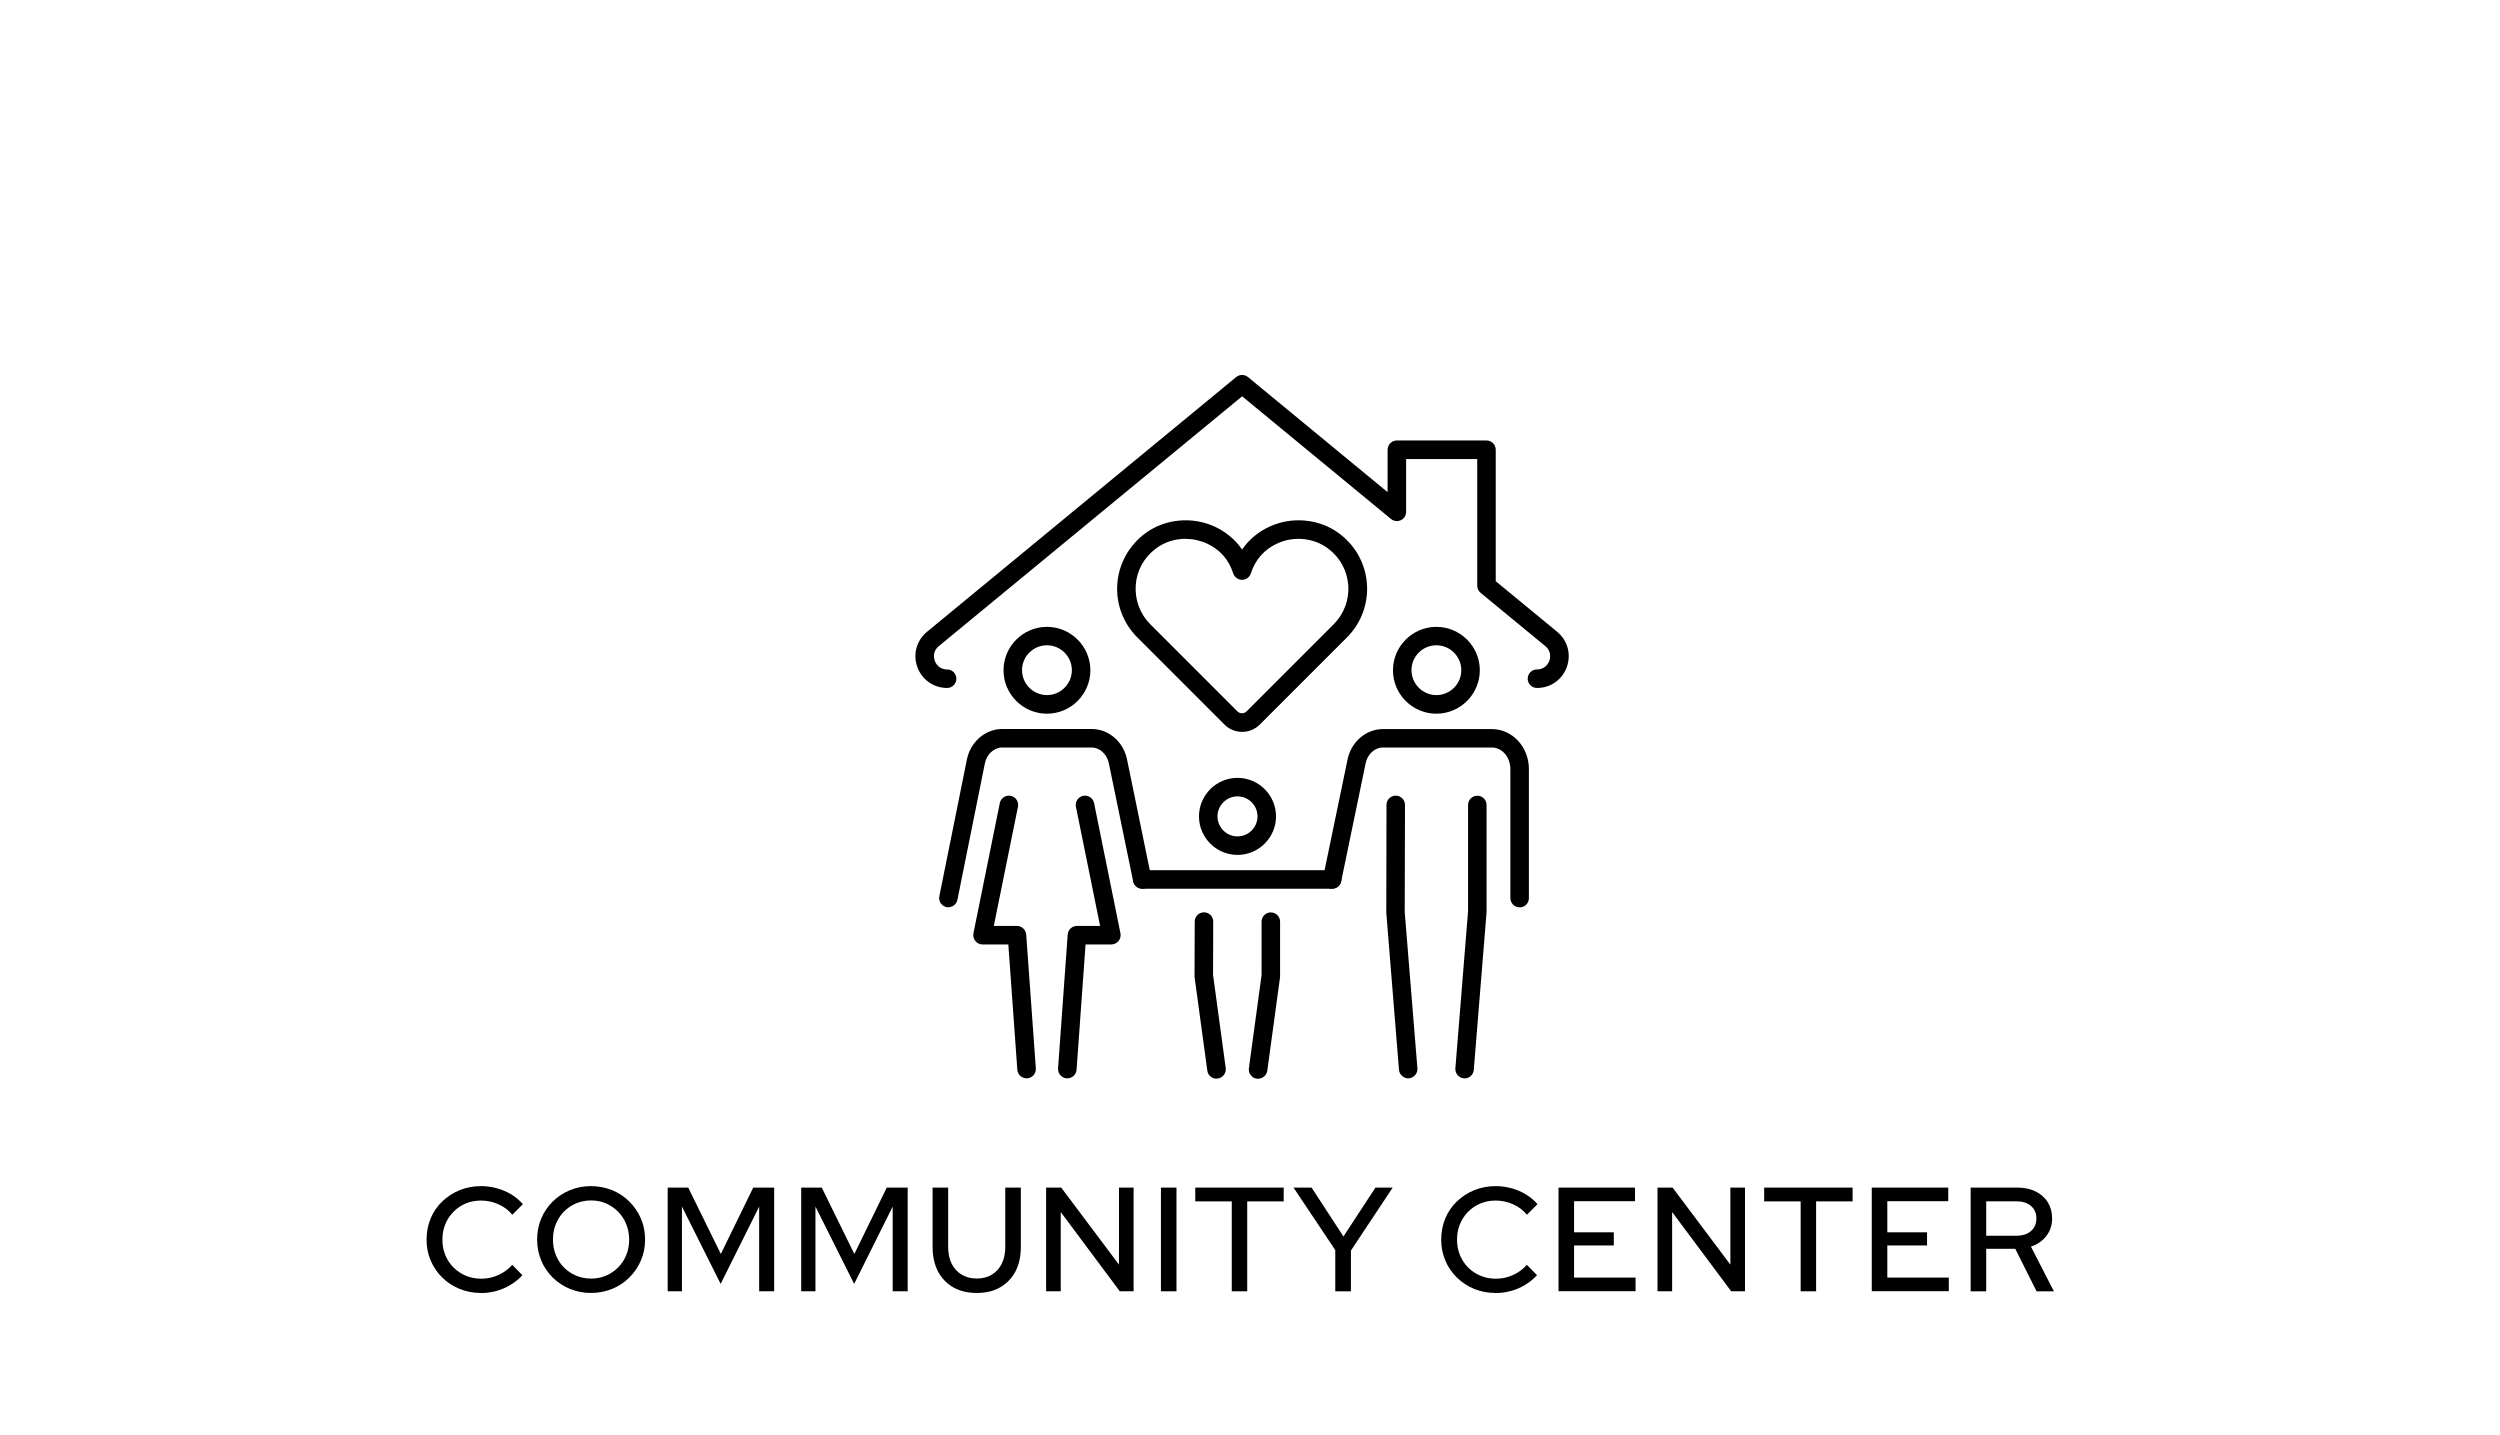 <svg xmlns="http://www.w3.org/2000/svg" id="Dimensions" viewBox="0 0 270 155"><defs><style>      .cls-1 {        stroke-width: 0px;      }    </style></defs><g><path class="cls-1" d="M51.94,139.64c-.83,0-1.6-.15-2.31-.44-.71-.29-1.33-.7-1.87-1.23-.54-.53-.95-1.14-1.25-1.84s-.44-1.45-.44-2.26.15-1.58.44-2.28.71-1.31,1.25-1.83c.54-.52,1.17-.93,1.88-1.22.71-.29,1.48-.44,2.3-.44.59,0,1.16.08,1.72.23.56.15,1.08.38,1.55.66s.89.64,1.26,1.06l-1.14,1.14c-.42-.5-.92-.88-1.52-1.14-.6-.26-1.22-.39-1.87-.39-.6,0-1.15.11-1.65.32s-.94.51-1.32.9c-.38.38-.67.83-.88,1.34-.21.51-.31,1.07-.31,1.66s.1,1.15.31,1.66c.21.51.5.96.88,1.34.38.38.83.68,1.34.9.52.21,1.07.32,1.66.32.65,0,1.27-.13,1.86-.4.59-.27,1.08-.63,1.49-1.1l1.1,1.12c-.36.39-.78.74-1.26,1.03-.47.29-.99.52-1.54.67-.55.15-1.11.23-1.69.23Z"></path><path class="cls-1" d="M63.81,139.64c-.8,0-1.55-.15-2.26-.44-.71-.29-1.33-.7-1.86-1.23-.53-.53-.95-1.14-1.24-1.84-.29-.7-.44-1.45-.44-2.26s.15-1.57.44-2.26c.29-.7.71-1.31,1.24-1.84.53-.53,1.15-.94,1.86-1.23.71-.29,1.46-.44,2.26-.44s1.59.15,2.3.44c.71.29,1.33.7,1.86,1.23.53.53.95,1.14,1.25,1.84.3.7.45,1.45.45,2.26s-.15,1.57-.45,2.26c-.3.7-.71,1.31-1.25,1.84-.53.53-1.15.94-1.86,1.23-.71.29-1.47.44-2.3.44ZM63.84,138.09c.58,0,1.11-.11,1.61-.32.5-.21.93-.51,1.31-.89s.67-.83.88-1.34.31-1.07.31-1.67-.11-1.15-.32-1.67c-.21-.52-.51-.97-.88-1.34-.37-.38-.81-.67-1.3-.89s-1.04-.32-1.62-.32-1.11.11-1.62.32c-.5.21-.94.51-1.31.89-.37.38-.66.83-.87,1.34-.21.52-.31,1.07-.31,1.67s.1,1.15.31,1.67.5.97.87,1.34c.37.38.81.67,1.32.89.51.21,1.05.32,1.62.32Z"></path><path class="cls-1" d="M72.11,139.46v-11.2h2.22l3.52,7.17,3.5-7.17h2.26v11.2h-1.62v-9.15l-4.16,8.35-4.18-8.35v9.15h-1.55Z"></path><path class="cls-1" d="M86.53,139.46v-11.2h2.22l3.52,7.17,3.5-7.17h2.26v11.2h-1.62v-9.15l-4.16,8.35-4.18-8.35v9.15h-1.55Z"></path><path class="cls-1" d="M105.51,139.64c-.99,0-1.85-.2-2.56-.61-.71-.41-1.26-.98-1.65-1.72-.38-.74-.58-1.62-.58-2.63v-6.42h1.68v6.42c0,.69.13,1.29.38,1.8.26.51.62.9,1.08,1.18.46.28,1.01.42,1.64.42s1.16-.14,1.62-.42c.46-.28.82-.68,1.07-1.18s.38-1.11.38-1.8v-6.42h1.68v6.42c0,1.01-.19,1.89-.58,2.63-.39.74-.94,1.31-1.65,1.72-.71.41-1.55.61-2.52.61Z"></path><path class="cls-1" d="M112.98,139.46v-11.2h1.63l6.24,8.32v-8.32h1.58v11.2h-1.49l-6.38-8.56v8.56h-1.58Z"></path><path class="cls-1" d="M125.38,139.46v-11.2h1.68v11.2h-1.68Z"></path><path class="cls-1" d="M133.03,139.46v-9.71h-3.94v-1.49h9.55v1.49h-3.94v9.71h-1.68Z"></path><path class="cls-1" d="M144.21,139.46v-4.45l-4.51-6.75h1.95l3.44,5.28,3.46-5.28h1.86l-4.51,6.8v4.4h-1.68Z"></path><path class="cls-1" d="M161.52,139.64c-.83,0-1.6-.15-2.31-.44-.71-.29-1.33-.7-1.87-1.23-.54-.53-.96-1.14-1.25-1.84-.29-.7-.44-1.45-.44-2.26s.15-1.58.44-2.28c.29-.7.71-1.31,1.25-1.83.54-.52,1.17-.93,1.88-1.22.71-.29,1.48-.44,2.3-.44.59,0,1.16.08,1.72.23.56.15,1.08.38,1.55.66s.89.64,1.26,1.06l-1.14,1.14c-.42-.5-.92-.88-1.52-1.14-.6-.26-1.22-.39-1.87-.39-.6,0-1.15.11-1.65.32s-.94.51-1.32.9c-.38.38-.67.83-.88,1.34-.21.51-.31,1.07-.31,1.66s.1,1.15.31,1.66c.21.51.5.96.88,1.34.38.38.83.68,1.34.9.52.21,1.07.32,1.66.32.65,0,1.27-.13,1.86-.4.59-.27,1.08-.63,1.49-1.1l1.1,1.12c-.36.39-.78.74-1.26,1.03-.47.29-.99.52-1.54.67-.55.15-1.11.23-1.69.23Z"></path><path class="cls-1" d="M168.32,139.46v-11.2h8.26v1.47h-6.58v3.36h4.29v1.42h-4.29v3.47h6.64v1.47h-8.32Z"></path><path class="cls-1" d="M179.01,139.46v-11.2h1.63l6.24,8.32v-8.32h1.58v11.2h-1.49l-6.38-8.56v8.56h-1.58Z"></path><path class="cls-1" d="M194.47,139.46v-9.71h-3.94v-1.49h9.55v1.49h-3.94v9.71h-1.68Z"></path><path class="cls-1" d="M202.15,139.46v-11.2h8.26v1.47h-6.58v3.36h4.29v1.42h-4.29v3.47h6.64v1.47h-8.32Z"></path><path class="cls-1" d="M212.83,139.46v-11.2h5.06c.75,0,1.4.14,1.96.42.56.28,1,.66,1.31,1.16.31.5.47,1.08.47,1.75,0,.73-.21,1.36-.63,1.9-.42.54-.97.92-1.66,1.14l2.48,4.83h-1.87l-2.3-4.59h-3.14v4.59h-1.68ZM214.51,133.46h3.25c.66,0,1.19-.17,1.58-.5.39-.34.59-.79.59-1.37s-.2-1.02-.59-1.35c-.4-.34-.92-.5-1.58-.5h-3.25v3.73Z"></path></g><g><g><g><g><path class="cls-1" d="M113.07,77.08c-2.59,0-4.69-2.11-4.69-4.69s2.11-4.69,4.69-4.69,4.69,2.11,4.69,4.69-2.11,4.69-4.69,4.69ZM113.07,69.69c-1.49,0-2.69,1.21-2.69,2.69s1.21,2.69,2.69,2.69,2.69-1.21,2.69-2.69-1.21-2.69-2.69-2.69Z"></path><g><g><path class="cls-1" d="M110.87,116.46c-.52,0-.96-.4-1-.93l-.97-13.53h-2.79c-.3,0-.58-.13-.77-.37-.19-.23-.27-.54-.21-.83l2.85-14.07c.11-.54.64-.89,1.18-.78.54.11.89.64.78,1.18l-2.61,12.87h2.5c.52,0,.96.41,1,.93l1.04,14.46c.04.55-.38,1.03-.93,1.07-.02,0-.05,0-.07,0Z"></path><path class="cls-1" d="M115.27,116.46s-.05,0-.07,0c-.55-.04-.97-.52-.93-1.07l1.04-14.46c.04-.52.47-.93,1-.93h2.5l-2.61-12.87c-.11-.54.24-1.07.78-1.18.54-.11,1.07.24,1.18.78l2.85,14.07c.06.29-.02.6-.21.83-.19.23-.47.37-.77.37h-2.79l-.97,13.53c-.04.53-.48.93-1,.93Z"></path></g><path class="cls-1" d="M102.43,97.99c-.07,0-.13,0-.2-.02-.54-.11-.89-.64-.78-1.18l2.96-14.69c.36-1.95,1.98-3.37,3.84-3.37h9.65c1.86,0,3.48,1.42,3.84,3.38l2.6,12.67c.11.54-.24,1.07-.78,1.18-.54.11-1.07-.24-1.18-.78l-2.61-12.68c-.19-1.03-.98-1.77-1.88-1.77h-9.65c-.9,0-1.69.74-1.88,1.75l-2.96,14.7c-.1.47-.51.8-.98.8Z"></path></g></g><g><path class="cls-1" d="M155.13,77.08c-2.59,0-4.69-2.11-4.69-4.69s2.11-4.69,4.69-4.69,4.69,2.11,4.69,4.69-2.11,4.69-4.69,4.69ZM155.13,69.69c-1.49,0-2.69,1.21-2.69,2.69s1.21,2.69,2.69,2.69,2.69-1.21,2.69-2.69-1.21-2.69-2.69-2.69Z"></path><g><path class="cls-1" d="M158.18,116.46s-.05,0-.08,0c-.55-.04-.96-.53-.92-1.08l1.37-16.95v-11.49c0-.55.44-1,1-1s1,.45,1,1v11.58l-1.38,17.03c-.04.52-.48.92-1,.92Z"></path><path class="cls-1" d="M152.09,116.46c-.52,0-.95-.4-1-.92l-1.37-16.95.02-11.66c0-.55.45-1,1-1h0c.55,0,1,.45,1,1l-.03,11.58,1.37,16.87c.04.55-.37,1.03-.92,1.08-.03,0-.05,0-.08,0Z"></path></g><path class="cls-1" d="M164.12,97.99c-.55,0-1-.45-1-1v-13.95c0-1.27-.9-2.31-2-2.31h-11.76c-.9,0-1.69.74-1.88,1.75l-2.63,12.7c-.11.54-.64.89-1.18.78-.54-.11-.89-.64-.78-1.18l2.63-12.68c.36-1.94,1.98-3.36,3.84-3.36h11.76c2.21,0,4,1.93,4,4.31v13.95c0,.55-.45,1-1,1Z"></path></g><g><path class="cls-1" d="M133.65,92.33c-2.29,0-4.16-1.87-4.16-4.16s1.87-4.16,4.16-4.16,4.16,1.87,4.16,4.16-1.87,4.16-4.16,4.16ZM133.65,86.01c-1.19,0-2.16.97-2.16,2.16s.97,2.16,2.16,2.16,2.16-.97,2.16-2.16-.97-2.16-2.16-2.16Z"></path><g><path class="cls-1" d="M135.88,116.5s-.09,0-.14,0c-.55-.07-.93-.58-.86-1.13l1.37-10.06v-5.77c0-.55.45-1,1-1s1,.45,1,1v5.83s0,.09,0,.13l-1.38,10.13c-.07.5-.5.87-.99.87Z"></path><path class="cls-1" d="M131.38,116.5c-.49,0-.92-.36-.99-.87l-1.38-10.13s0-.09,0-.14l.02-5.83c0-.55.45-1,1-1h0c.55,0,1,.45,1,1l-.02,5.76,1.37,10.06c.07.55-.31,1.05-.86,1.13-.05,0-.09,0-.14,0Z"></path></g><path class="cls-1" d="M143.87,95.98h-20.5c-.55,0-1-.45-1-1s.45-1,1-1h20.5c.55,0,1,.45,1,1s-.45,1-1,1Z"></path></g></g><path class="cls-1" d="M165.99,74.3c-.55,0-1-.45-1-1s.45-1,1-1c.93,0,1.26-.72,1.34-.94s.28-.99-.44-1.58l-6.99-5.76c-.23-.19-.36-.47-.36-.77v-13.67h-7.68v5.7c0,.39-.22.74-.57.9-.35.17-.76.11-1.06-.13l-16.08-13.25-32.76,26.98c-.72.59-.51,1.36-.44,1.58.08.22.41.94,1.34.94.55,0,1,.45,1,1s-.45,1-1,1c-1.46,0-2.73-.89-3.22-2.27s-.08-2.87,1.05-3.8l33.39-27.51c.37-.3.9-.3,1.27,0l15.08,12.43v-4.58c0-.55.45-1,1-1h9.68c.55,0,1,.45,1,1v14.2l6.63,5.46c1.13.93,1.54,2.42,1.05,3.8-.49,1.38-1.76,2.27-3.22,2.27Z"></path></g><path class="cls-1" d="M134.14,79.04c-.72,0-1.39-.28-1.9-.79l-9.42-9.42c-1.52-1.52-2.31-3.63-2.15-5.78.16-2.15,1.25-4.13,2.99-5.43,2.13-1.59,5.1-1.88,7.56-.73,1.21.57,2.2,1.4,2.93,2.46.72-1.06,1.71-1.89,2.93-2.46,2.46-1.15,5.42-.86,7.56.73,1.75,1.3,2.84,3.28,2.99,5.43.16,2.15-.63,4.26-2.15,5.78l-9.42,9.42c-.51.51-1.18.79-1.9.79ZM128.04,58.19c-1.14,0-2.27.35-3.19,1.04-1.3.97-2.08,2.38-2.19,3.97-.11,1.57.46,3.11,1.57,4.22l9.42,9.42h0c.26.26.71.26.97,0l9.42-9.42c1.11-1.11,1.69-2.65,1.57-4.22-.12-1.59-.89-3-2.19-3.97-1.55-1.16-3.72-1.36-5.51-.52-1.39.65-2.34,1.74-2.82,3.22-.13.41-.52.69-.95.69-.43,0-.82-.28-.95-.69-.48-1.49-1.43-2.57-2.82-3.22-.74-.34-1.53-.51-2.32-.51Z"></path></g></svg>